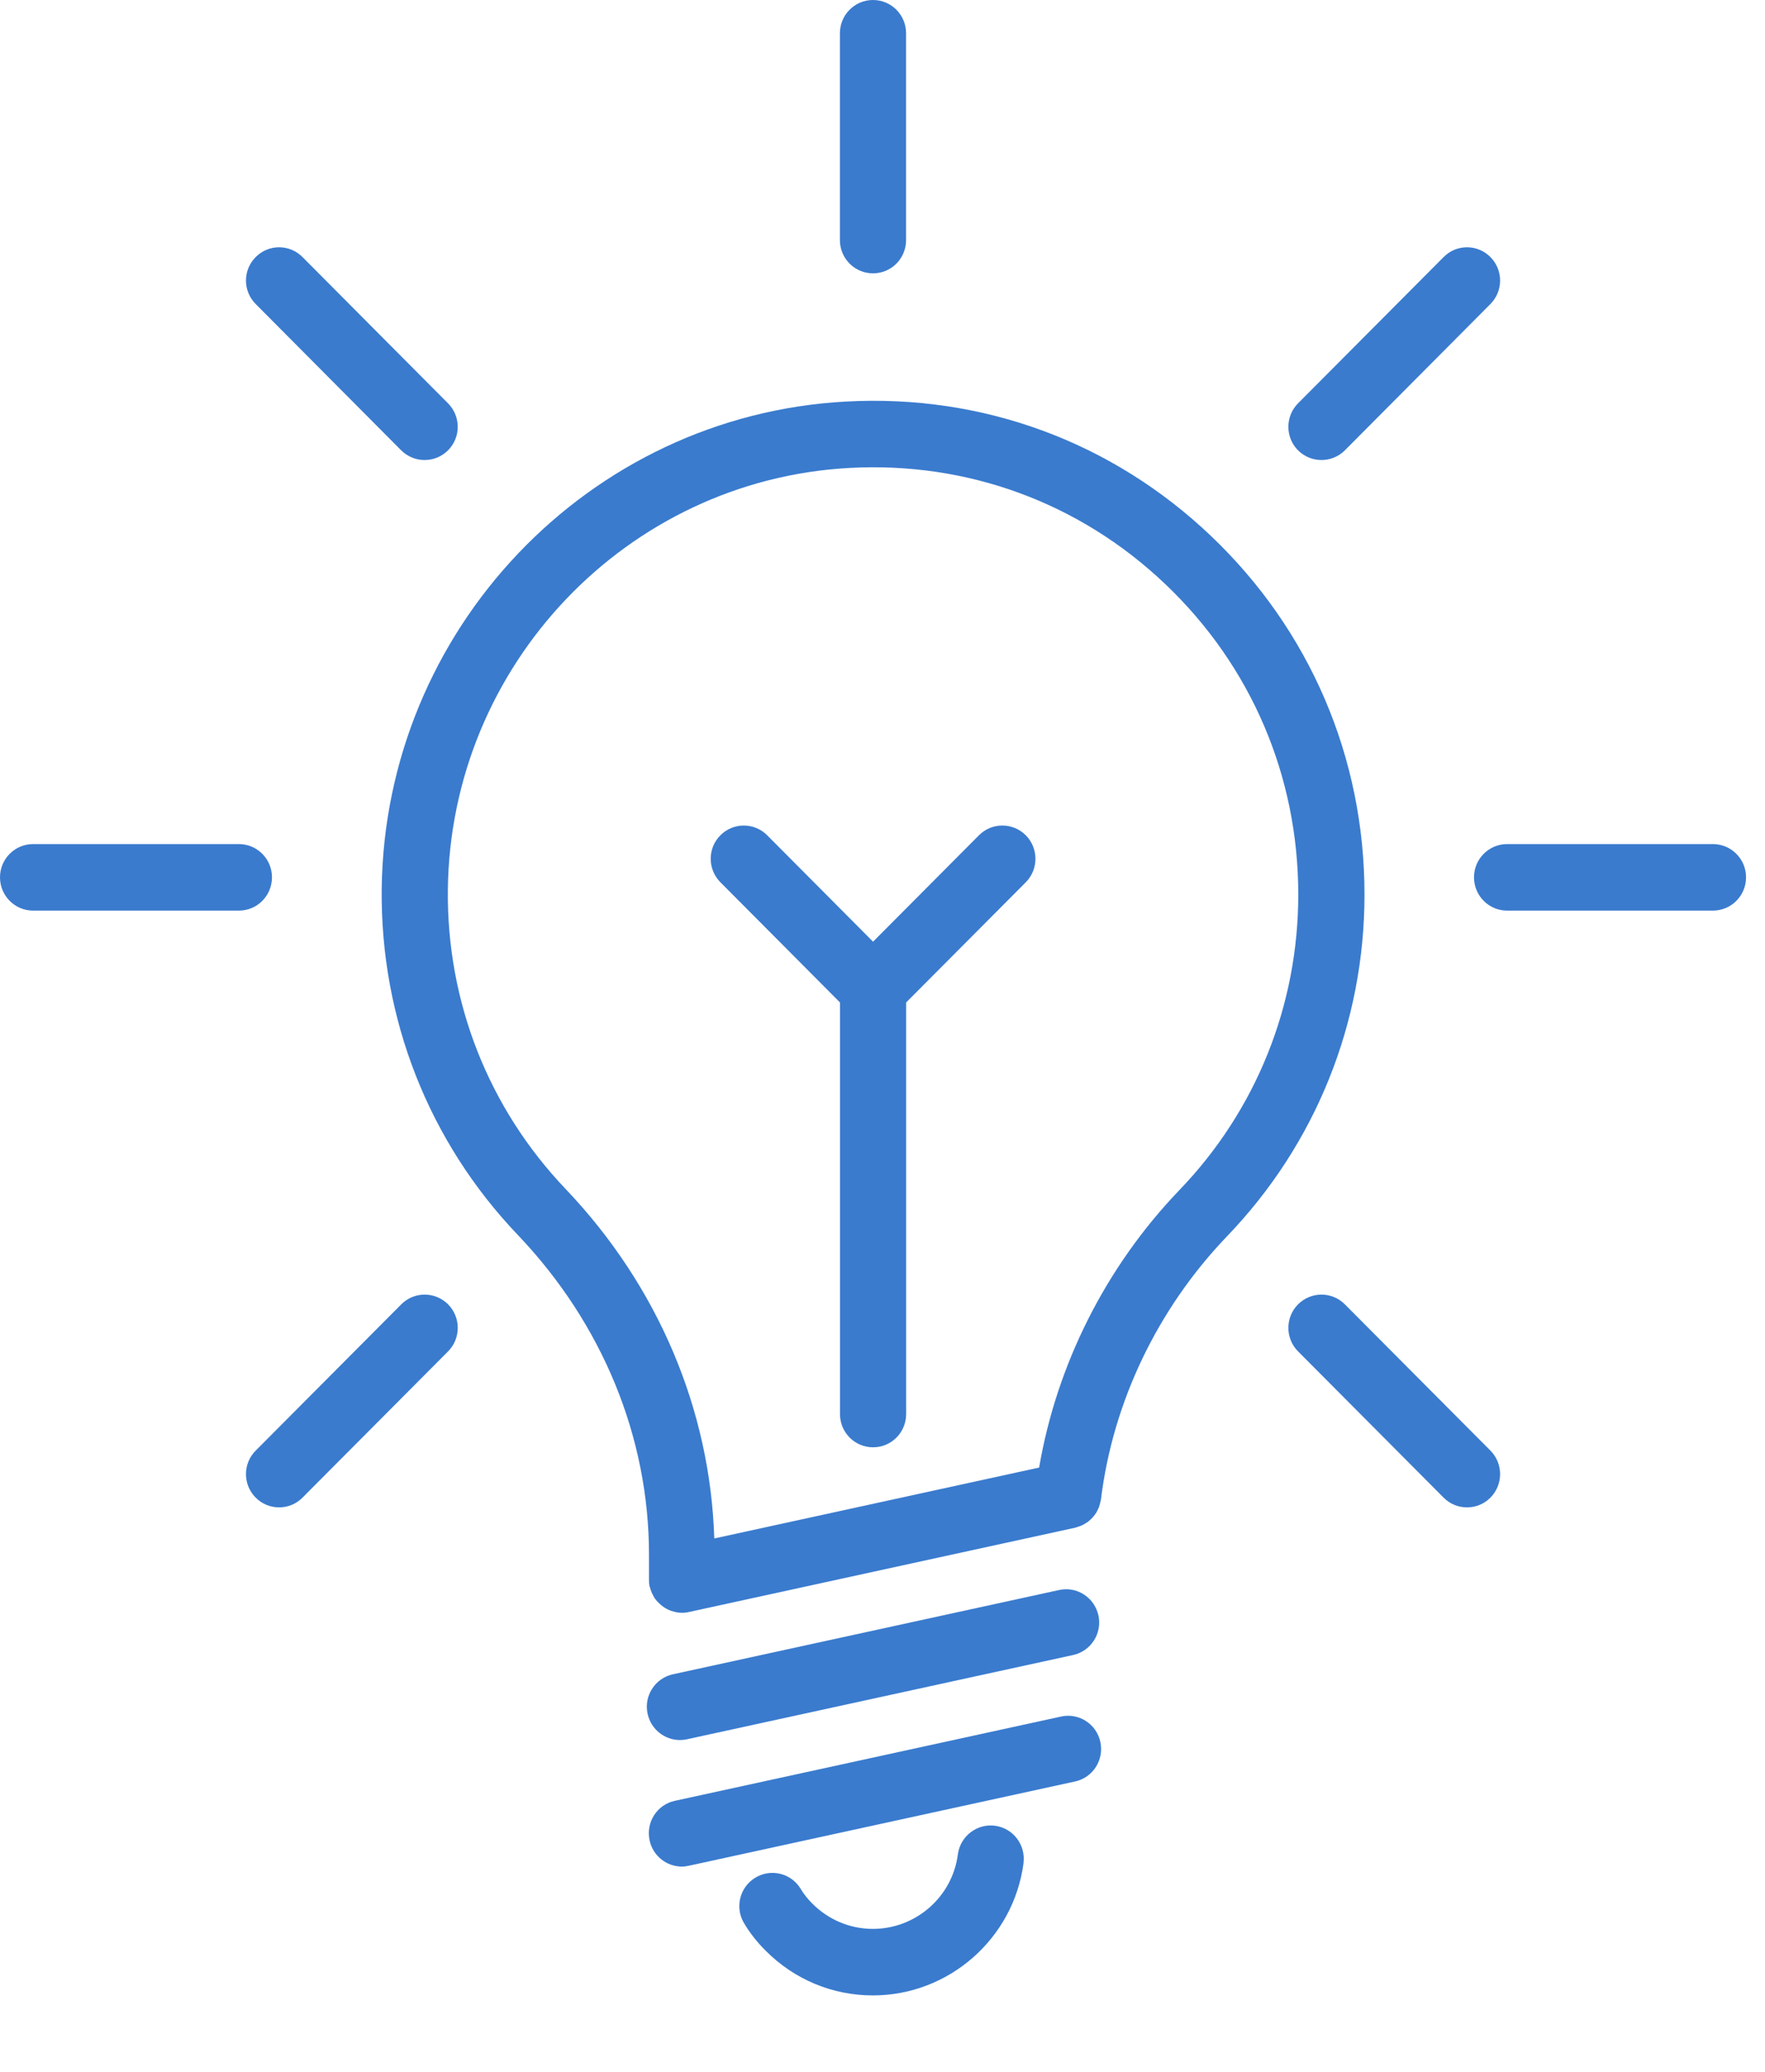 <svg width="23" height="27" viewBox="0 0 23 27" fill="none" xmlns="http://www.w3.org/2000/svg">
<path d="M6.748 16.094C7.85 17.25 8.457 18.73 8.457 20.259V20.573C8.456 20.607 8.458 20.641 8.465 20.676C8.466 20.68 8.47 20.684 8.471 20.689C8.48 20.729 8.496 20.765 8.515 20.799C8.519 20.806 8.522 20.813 8.526 20.82C8.549 20.855 8.577 20.885 8.609 20.912C8.615 20.918 8.62 20.922 8.627 20.927C8.66 20.953 8.697 20.974 8.737 20.989C8.742 20.991 8.747 20.992 8.751 20.994C8.794 21.008 8.839 21.018 8.887 21.018C8.923 21.018 8.956 21.013 8.989 21.005L14.01 19.909C14.014 19.909 14.017 19.907 14.021 19.905C14.038 19.901 14.055 19.895 14.071 19.889C14.081 19.885 14.091 19.881 14.101 19.877C14.117 19.87 14.131 19.861 14.145 19.852C14.155 19.846 14.164 19.841 14.174 19.834C14.187 19.824 14.2 19.813 14.212 19.801C14.22 19.794 14.228 19.787 14.235 19.779C14.247 19.766 14.258 19.752 14.268 19.738C14.274 19.73 14.28 19.722 14.285 19.714C14.294 19.699 14.301 19.683 14.309 19.667C14.313 19.657 14.318 19.648 14.322 19.638C14.327 19.623 14.331 19.607 14.335 19.591C14.338 19.579 14.341 19.567 14.344 19.554C14.344 19.549 14.346 19.544 14.347 19.539C14.502 18.273 15.084 17.057 15.985 16.116C17.143 14.914 17.781 13.331 17.781 11.657C17.781 9.872 17.07 8.212 15.78 6.984C14.491 5.757 12.804 5.135 11.023 5.233C7.669 5.414 5.012 8.206 4.974 11.587C4.957 13.275 5.586 14.876 6.748 16.094L6.748 16.094ZM11.069 6.098C12.608 6.014 14.071 6.551 15.186 7.613C16.303 8.676 16.918 10.112 16.918 11.657C16.918 13.104 16.367 14.474 15.364 15.514C14.407 16.513 13.77 17.786 13.541 19.125L9.308 20.049C9.255 18.371 8.576 16.761 7.371 15.495C6.366 14.441 5.821 13.057 5.836 11.596C5.868 8.67 8.167 6.256 11.069 6.098H11.069Z" fill="#3A7BCE"/>
<path d="M10.946 13.064V18.428C10.946 18.668 11.139 18.861 11.377 18.861C11.615 18.861 11.808 18.668 11.808 18.428V13.064L13.367 11.498C13.535 11.329 13.535 11.054 13.367 10.885C13.198 10.716 12.925 10.716 12.757 10.885L11.377 12.272L9.997 10.885C9.829 10.716 9.556 10.716 9.388 10.885C9.219 11.054 9.219 11.328 9.388 11.498L10.946 13.064Z" fill="#3A7BCE"/>
<path d="M13.801 20.721L8.769 21.819C8.536 21.87 8.388 22.101 8.439 22.334C8.483 22.537 8.662 22.676 8.86 22.676C8.89 22.676 8.921 22.673 8.952 22.666L13.984 21.568C14.217 21.517 14.364 21.286 14.314 21.053C14.263 20.819 14.034 20.669 13.801 20.721V20.721Z" fill="#3A7BCE"/>
<path d="M14.339 22.701C14.289 22.467 14.059 22.318 13.826 22.37L8.794 23.468C8.561 23.518 8.414 23.749 8.465 23.983C8.508 24.186 8.687 24.325 8.885 24.325C8.916 24.325 8.946 24.321 8.977 24.314L14.009 23.216C14.242 23.166 14.389 22.935 14.339 22.701Z" fill="#3A7BCE"/>
<path d="M13.337 24.279C13.368 24.042 13.202 23.824 12.966 23.793C12.731 23.762 12.514 23.928 12.482 24.166C12.41 24.72 11.934 25.137 11.375 25.137C11.077 25.137 10.796 25.019 10.584 24.806C10.524 24.745 10.473 24.682 10.435 24.617C10.312 24.412 10.048 24.346 9.844 24.469C9.639 24.592 9.573 24.858 9.696 25.063C9.771 25.189 9.864 25.308 9.974 25.418C10.349 25.796 10.847 26.004 11.375 26.004C12.365 26.004 13.209 25.262 13.338 24.279L13.337 24.279Z" fill="#3A7BCE"/>
<path d="M0.431 11.867H3.113C3.352 11.867 3.544 11.673 3.544 11.433C3.544 11.194 3.352 11 3.113 11H0.431C0.193 11 0 11.194 0 11.433C0 11.673 0.193 11.867 0.431 11.867Z" fill="#3A7BCE"/>
<path d="M19.208 11.433C19.208 11.673 19.401 11.867 19.639 11.867H22.321C22.56 11.867 22.753 11.673 22.753 11.433C22.753 11.194 22.56 11 22.321 11H19.639C19.401 11 19.208 11.194 19.208 11.433Z" fill="#3A7BCE"/>
<path d="M11.376 3.562C11.615 3.562 11.807 3.369 11.807 3.129V0.433C11.807 0.194 11.615 0 11.376 0C11.138 0 10.945 0.194 10.945 0.433V3.129C10.945 3.369 11.138 3.562 11.376 3.562V3.562Z" fill="#3A7BCE"/>
<path d="M17.22 5.995C17.331 5.995 17.441 5.953 17.525 5.869L19.422 3.962C19.59 3.793 19.59 3.519 19.422 3.35C19.253 3.18 18.98 3.18 18.812 3.35L16.915 5.256C16.747 5.425 16.747 5.7 16.915 5.869C17 5.953 17.11 5.995 17.22 5.995H17.22Z" fill="#3A7BCE"/>
<path d="M5.229 16.998L3.332 18.904C3.163 19.073 3.163 19.348 3.332 19.517C3.416 19.602 3.527 19.644 3.637 19.644C3.747 19.644 3.858 19.602 3.942 19.517L5.839 17.611C6.007 17.442 6.007 17.167 5.839 16.998C5.67 16.829 5.397 16.829 5.229 16.998H5.229Z" fill="#3A7BCE"/>
<path d="M5.228 5.869C5.313 5.953 5.423 5.995 5.533 5.995C5.644 5.995 5.754 5.953 5.838 5.869C6.007 5.7 6.007 5.425 5.838 5.256L3.942 3.35C3.773 3.18 3.5 3.18 3.332 3.35C3.163 3.519 3.163 3.793 3.332 3.962L5.228 5.869Z" fill="#3A7BCE"/>
<path d="M19.117 19.644C19.227 19.644 19.338 19.602 19.422 19.517C19.59 19.348 19.59 19.073 19.422 18.904L17.525 16.998C17.357 16.829 17.084 16.829 16.915 16.998C16.747 17.167 16.747 17.442 16.915 17.611L18.812 19.517C18.896 19.602 19.006 19.644 19.117 19.644H19.117Z" fill="#3A7BCE"/>
</svg>
